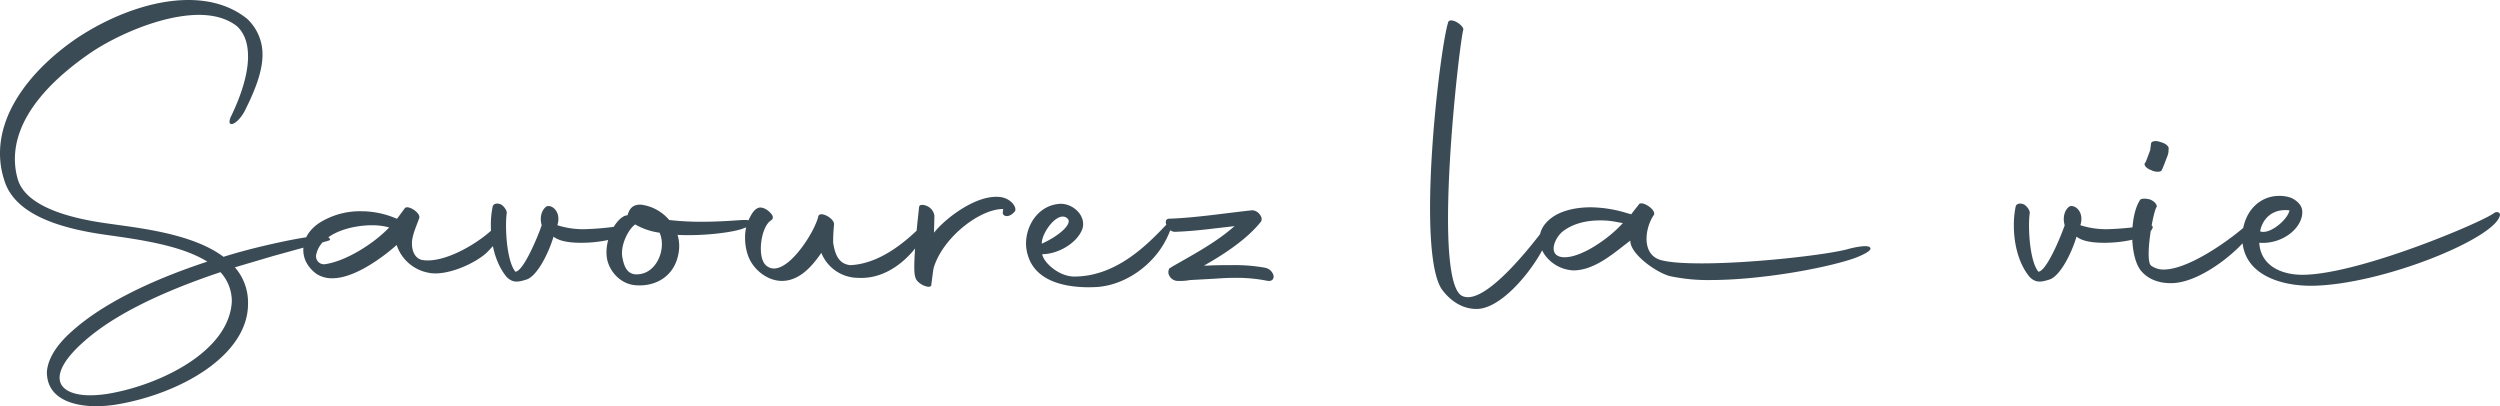 <svg xmlns="http://www.w3.org/2000/svg" width="956.495" height="155.43" viewBox="0 0 956.495 155.43">
  <path id="Tracé_5720" data-name="Tracé 5720" d="M88.013,113.43c5.87-1.845,11.739-3.354,17.607-4.7,15.593-3.52,21.127-3.857,22.636-2.683.837.84.669,1.006-.5,1.342l-20.624,5.7-14.756,4.36A20.5,20.5,0,0,1,97.4,131.369c0,19.953-26.156,34.54-50.3,38.566a52.685,52.685,0,0,1-7.545.669c-9.388,0-19.113-3.017-19.113-13.077.335-5.2,3.857-10.565,9.557-15.593,12.073-10.9,31.355-19.953,51.811-26.661-9.893-6.2-25.653-8.383-37.391-10.06-16.262-2.18-35.881-6.874-40.24-20.959A32.838,32.838,0,0,1,2.5,73.859c0-17.773,14.085-33.7,29.678-44.265C44.923,21.211,60.517,15.174,74.6,15.174c8.385,0,16.264,2.18,22.469,7.211a18.553,18.553,0,0,1,5.868,13.748c0,6.371-2.851,13.582-6.708,21.3-2.851,5.532-7.209,7.04-5.534,2.683C94.552,52.229,97.4,43.846,97.4,36.8c0-4.694-1.174-8.719-4.191-11.57-3.857-3.017-8.888-4.36-14.588-4.36-14.253,0-32.026,8.05-41.583,14.588C19.94,47.2,8.2,61.116,8.2,76.038a27.905,27.905,0,0,0,1.006,7.377c2.851,10.731,19.785,15.259,34.54,17.27C55.151,102.363,75.941,104.374,88.013,113.43ZM86.841,119.3c-25.487,8.551-41.917,17.436-51.979,26.324-6.706,5.868-9.557,10.562-9.557,14.085,0,4.358,4.694,6.706,11.737,6.706a46.57,46.57,0,0,0,9.054-1.006c18.779-3.688,44.1-16.1,45.1-34.875A16.442,16.442,0,0,0,86.841,119.3Zm31.7-8.553c0-3.688,1.845-7.377,6.037-10.228a29.117,29.117,0,0,1,16.1-4.526,33.989,33.989,0,0,1,13.582,2.851h.166l2.851-3.857c1.006-1.845,6.708,1.843,5.534,3.857-.839,2.514-2.348,5.532-2.683,8.717-.168,2.851.671,6.2,3.688,7.042,8.551,1.677,22.97-6.874,29.007-13.58,2.851-2.851,5.365,1.34-3.857,10.562-4.191,4.191-15.76,9.557-22.8,7.88a15.778,15.778,0,0,1-11.9-10.562c-4.7,4.191-15.762,12.742-24.647,12.742a10.942,10.942,0,0,1-6.037-1.677C120.217,117.453,118.54,114.267,118.54,110.745Zm32.863-8.551a23.875,23.875,0,0,0-6.539-.837c-8.383,0-19.45,3.186-21.293,10.9a3.051,3.051,0,0,0,3.017,4.023C134.637,115.273,145.536,108.4,151.4,102.194Zm38.9-.669a33.948,33.948,0,0,1,.671-7.211c.166-1.174,1.677-1.677,3.352-.837,1.008.669,2.348,2.346,2.014,3.52-.671,5.2,0,18.108,3.354,22.133,3.017-.168,8.383-12.911,10.06-17.773-1.006-3.522.335-6.2,1.843-7.211,2.014-.837,5.7,2.014,4.193,7.042v.168a32.428,32.428,0,0,0,10.06,1.509,106.788,106.788,0,0,0,15.425-1.509c4.36-.671,1.342,3.354-2.346,4.694a49.436,49.436,0,0,1-14.085,2.011c-4.191,0-8.216-.5-10.564-2.346-1.843,6.2-6.2,15.09-10.394,16.431-2.851.84-5.031,1.511-7.545-1.006C192.153,116.113,190.308,108.567,190.308,101.525Zm71.433,3.52a14.85,14.85,0,0,1,.335,7.211c-1.509,8.383-8.383,12.574-16.1,12.071-6.2-.335-10.4-5.532-11.234-10.228-1.174-7.042,3.186-15.09,7.042-16.431.335,0,.5-.168.837-.168.671-2.348,1.845-4.191,5.2-4.023a17.021,17.021,0,0,1,10.731,5.868,106.345,106.345,0,0,0,12.408.669c7.88,0,14.419-.669,15.928-.669,4.863-.168,3.688,2.011-.335,3.352C282.866,104.039,271.969,105.548,261.741,105.045ZM240.614,113.6c.837,4.863,2.683,6.708,5.868,6.539,7.377-.335,11.065-9.893,8.383-15.928a25.7,25.7,0,0,1-9.388-3.186l-.337.335C242.962,103.034,239.775,108.9,240.614,113.6Zm47.958-1.006a20.307,20.307,0,0,1-1.006-6.371,16.036,16.036,0,0,1,1.845-7.88c.837-1.677,1.843-3.188,3.354-3.691,1.34-.335,3.186.5,4.526,2.014,1.342,1.34,1.006,2.346.168,2.849-2.348,1.511-3.857,6.373-3.857,10.731,0,3.019.671,5.7,2.514,6.876,6.876,4.694,18.11-13.079,19.45-19.115.5-2.346,6.371.671,6.037,3.186a58.873,58.873,0,0,0-.335,6.874c.669,4.025,1.843,8.05,6.537,8.553,11.57-.5,21.63-9.39,27.164-14.924,1.509-2.012,1.342,3.019-.671,6.2-3.352,5.2-11.9,14.251-23.473,13.582a15.229,15.229,0,0,1-14.085-9.559c-3.354,4.862-8.216,10.731-15.09,10.731C296.118,122.65,290.418,118.29,288.572,112.59Zm65.567-18.108c0-1.174,1.677-1.174,3.354-.337a4.892,4.892,0,0,1,2.514,3.522l-.168,6.539c4.191-5.365,16.6-15.09,25.821-13.582,3.857.671,6.2,4.191,5.031,5.534-2.348,2.683-4.694,1.675-4.528.335l.168-1.342c-8.385-.166-22.3,10.062-26.324,21.63-.5,1.342-.5,2.348-1.174,7.211.168,2.18-5.365,0-6.037-2.514C352.126,119.967,351.791,115.608,354.139,94.483Zm41.753,18.779a15.579,15.579,0,0,1-.837-4.863c0-7.377,5.029-14.922,13.245-15.259,5.2,0,10.06,5.031,8.216,9.893-2.18,5.365-9.39,9.388-15.259,9.388.5,3.186,6.371,8.551,12.239,8.551,15.762,0,27.5-11.737,34.54-19.113,3.857-4.025,3.186-.168.84,4.528-4.7,9.725-15.427,17.939-27,18.611C411.989,125.5,399.246,123.658,395.892,113.262Zm5.2-4.863c7.042-3.186,11.739-7.714,9.893-9.557C407.463,95.32,400.923,104.208,401.09,108.4Zm51.964,14.251a2.977,2.977,0,0,1-1.006-.166,3.633,3.633,0,0,1-2.18-1.845,2.754,2.754,0,0,1,0-2.683c0-.168.337-.335.5-.335l.168-.168c6.874-4.023,16.264-8.886,23.307-14.922l1.006-.84-7.377.84c-5.365.671-10.564,1.174-15.593,1.34a3.581,3.581,0,0,1-3.019-2.346c-.669-1.511-.335-2.683,1.006-2.683,9.893-.337,20.624-2.014,31.355-3.186,2.348-.337,4.863,2.683,3.688,4.358-5.2,6.539-13.748,12.241-21.462,16.6l-.335.166h1.677c2.683-.166,5.7-.166,8.717-.166a65.618,65.618,0,0,1,13.079,1.006,4.184,4.184,0,0,1,3.186,3.017c.168,1.342-.669,2.18-2.18,2.011a59.978,59.978,0,0,0-12.742-1.172c-2.683,0-5.365.166-7.713.335l-9.222.5a23.4,23.4,0,0,1-3.017.335ZM554,125.669c-3.188-5.031-4.36-16.936-4.36-30.852,0-27.833,4.694-63.882,6.874-70.924.168-1.006,1.174-1.174,2.851-.5,1.675.837,3.017,2.18,3.017,3.017-1.006,3.186-5.868,43.428-5.868,72.435,0,14.922,1.34,26.827,5.031,29.341,8.717,5.365,29.007-21.964,31.521-25.15,1.677-2.348,2.012,1.843,1.34,3.857-3.017,8.383-16.431,26.49-26.993,26.49C562.051,133.381,557.355,130.363,554,125.669Zm102.952-3.354a69.146,69.146,0,0,1-15.593-1.509c-5.534-1.509-15.09-8.551-15.09-13.413v-.168c-5.87,4.36-13.413,11.4-21.8,11.4a14.272,14.272,0,0,1-11.234-6.371,11.076,11.076,0,0,1-1.677-5.7c0-2.849,1.342-5.532,4.36-7.88,3.186-2.514,8.551-4.191,15.259-4.191a48.719,48.719,0,0,1,13.077,2.011l2.348.671c2.514-3.354,2.851-3.522,2.851-3.688,1.006-1.845,6.706,1.843,5.868,3.855l-.337.5a16.883,16.883,0,0,0-2.514,8.719c0,3.688,1.509,6.876,5.2,8.048,3.522,1.006,9.056,1.342,15.93,1.342,19.785,0,48.623-3.354,56.168-5.534,1.174-.335,7.379-1.843,8.216-.5,1.342,1.342-5.7,4.025-6.874,4.36C699.375,118.124,675.4,122.315,656.955,122.315Zm-33.869-21.462.335-.337-2.012-.335a30.876,30.876,0,0,0-6.876-.671c-4.694,0-9.557,1.006-13.414,3.691-2.346,1.509-4.191,4.694-4.191,7.04,0,1.845,1.174,3.354,4.191,3.354C608,113.6,618.39,106.051,623.086,100.854ZM773,101.525a33.95,33.95,0,0,1,.671-7.211c.168-1.174,1.677-1.677,3.354-.837,1.006.669,2.346,2.346,2.011,3.52-.671,5.2,0,18.108,3.354,22.133,3.017-.168,8.383-12.911,10.06-17.773-1.006-3.522.335-6.2,1.845-7.211,2.012-.837,5.7,2.014,4.191,7.042v.168a32.437,32.437,0,0,0,10.06,1.509,106.79,106.79,0,0,0,15.425-1.509c4.36-.671,1.342,3.354-2.346,4.694a49.436,49.436,0,0,1-14.085,2.011c-4.191,0-8.216-.5-10.562-2.346-1.845,6.2-6.2,15.09-10.4,16.431-2.851.84-5.031,1.511-7.545-1.006C774.844,116.113,773,108.567,773,101.525Zm45.275,3.688c0-5.2,1.008-10.4,2.851-13.247.168-.837,1.845-1.006,3.857-.5,1.845.671,2.851,2.014,2.683,2.851-1.342,1.342-4.694,20.287-2.18,22.467a7.989,7.989,0,0,0,4.862,1.509c10.4,0,28.169-13.413,33.2-18.442.671-.671,2.348.335.337,4.023-3.186,5.868-18.444,19.115-30.015,19.618-4.191.168-8.717-.84-11.9-4.36C819.448,116.447,818.274,110.745,818.274,105.214ZM823.3,77.379c.335-.5,1.509-3.855,1.845-4.694l.335-2.514c0-1.006,1.845-1.342,3.52-.671,2.18.5,3.522,1.845,3.188,2.683a6.377,6.377,0,0,1-.5,2.851c-.335.837-1.675,4.526-2.178,5.365-.5.671-2.516.671-4.025-.168C823.473,79.559,822.467,78.05,823.3,77.379Zm37.225,26.492c1.006-8.383,6.876-13.748,13.916-13.748a12.383,12.383,0,0,1,4.863.837c2.348,1.174,3.857,2.851,4.025,4.863.5,6.037-7.042,12.911-16.433,12.239.5,8.719,8.385,12.241,16.433,12.241,21.462,0,68.913-20.121,73.441-23.641.837-.671,2.514-.337,2.178,1.006-2.178,8.886-44.6,26.156-71.09,26.827C874.112,124.83,858.853,119.464,860.53,103.871Zm6.708-.166c3.688,1.34,10.562-4.528,11.234-8.048C871.429,94.817,867.909,99.511,867.238,103.7Z" transform="translate(-2.501 -15.174)" fill="#3b4b55"/>
</svg>
